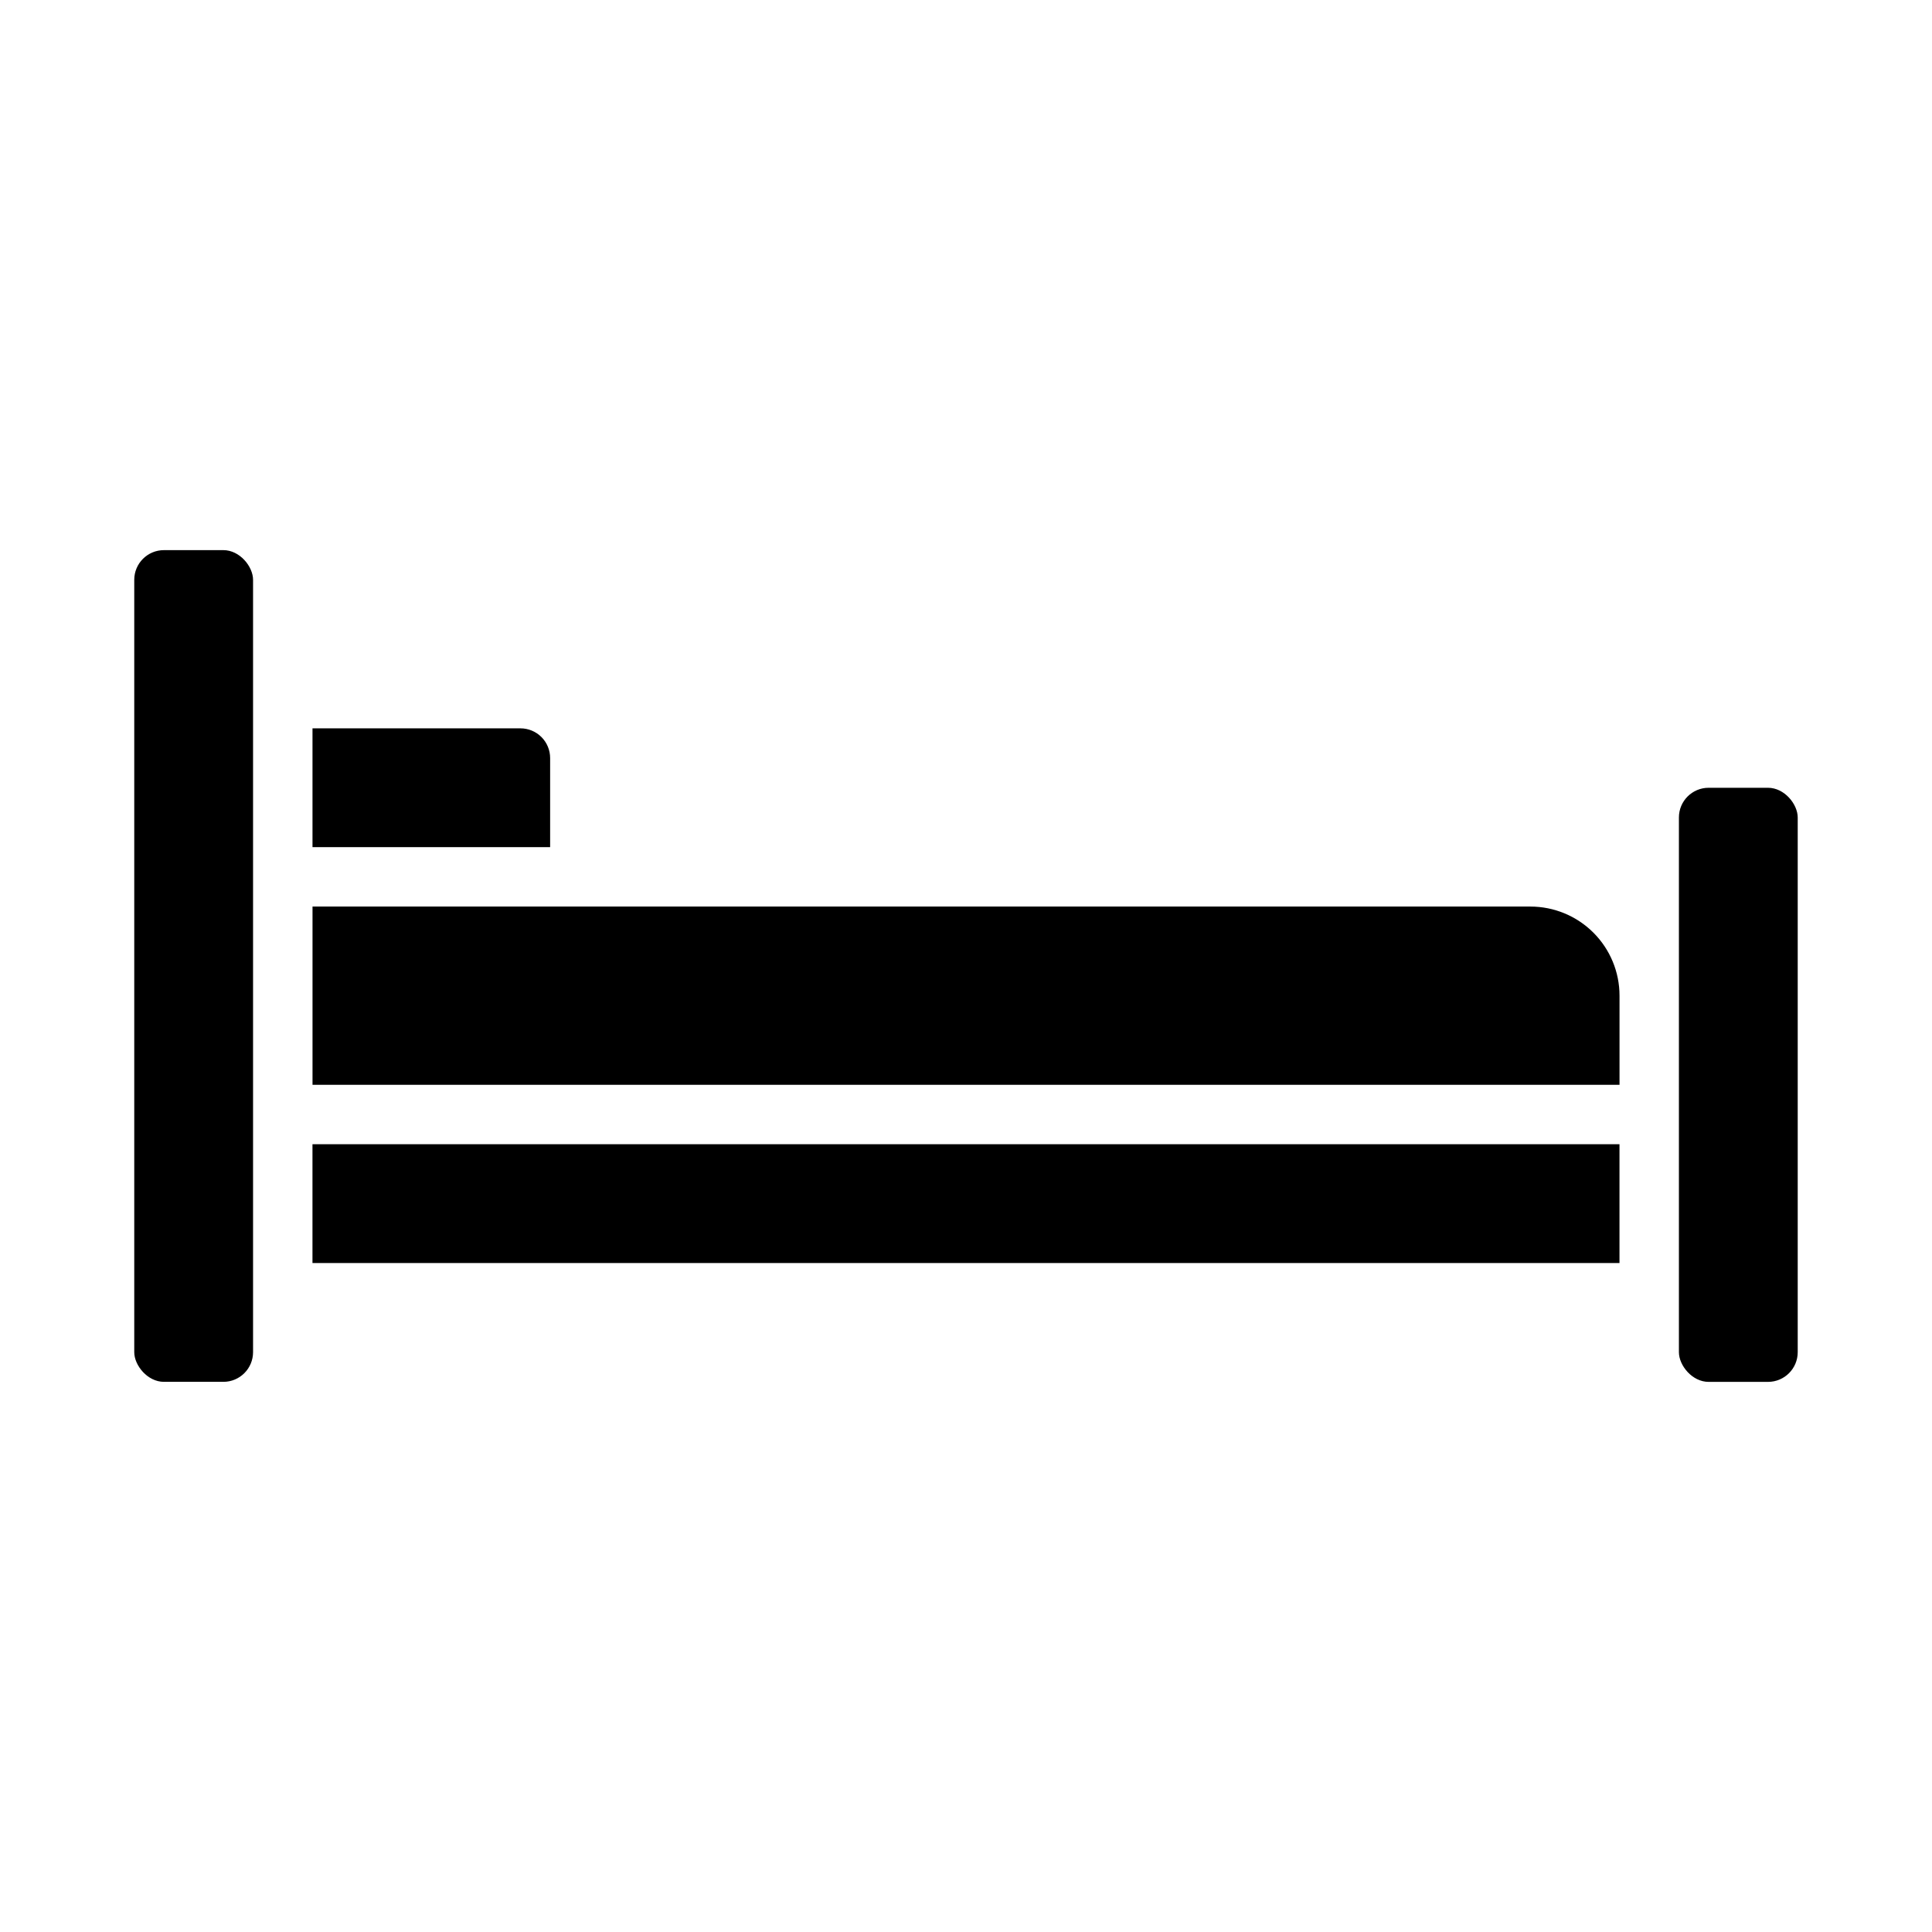 <?xml version="1.0" encoding="UTF-8"?>
<!-- Uploaded to: SVG Repo, www.svgrepo.com, Generator: SVG Repo Mixer Tools -->
<svg fill="#000000" width="800px" height="800px" version="1.1" viewBox="144 144 512 512" xmlns="http://www.w3.org/2000/svg">
 <g>
  <path d="m289.79 344.89c0-2.09-0.828-4.09-2.305-5.566s-3.477-2.305-5.566-2.305h-55.105v31.488h62.977z"/>
  <path d="m187.45 289.79h15.742c4.348 0 7.871 4.348 7.871 7.871v204.67c0 4.348-3.523 7.871-7.871 7.871h-15.742c-4.348 0-7.871-4.348-7.871-7.871v-204.67c0-4.348 3.523-7.871 7.871-7.871z"/>
  <path d="m226.81 447.23h346.37v31.488h-346.37z"/>
  <path d="m549.57 384.25h-322.75v47.23l346.37 0.004v-23.617c0-6.266-2.488-12.27-6.918-16.699s-10.434-6.918-16.699-6.918z"/>
  <path d="m596.8 352.77h15.742c4.348 0 7.871 4.348 7.871 7.871v141.7c0 4.348-3.523 7.871-7.871 7.871h-15.742c-4.348 0-7.871-4.348-7.871-7.871v-141.7c0-4.348 3.523-7.871 7.871-7.871z"/>
 </g>
</svg>